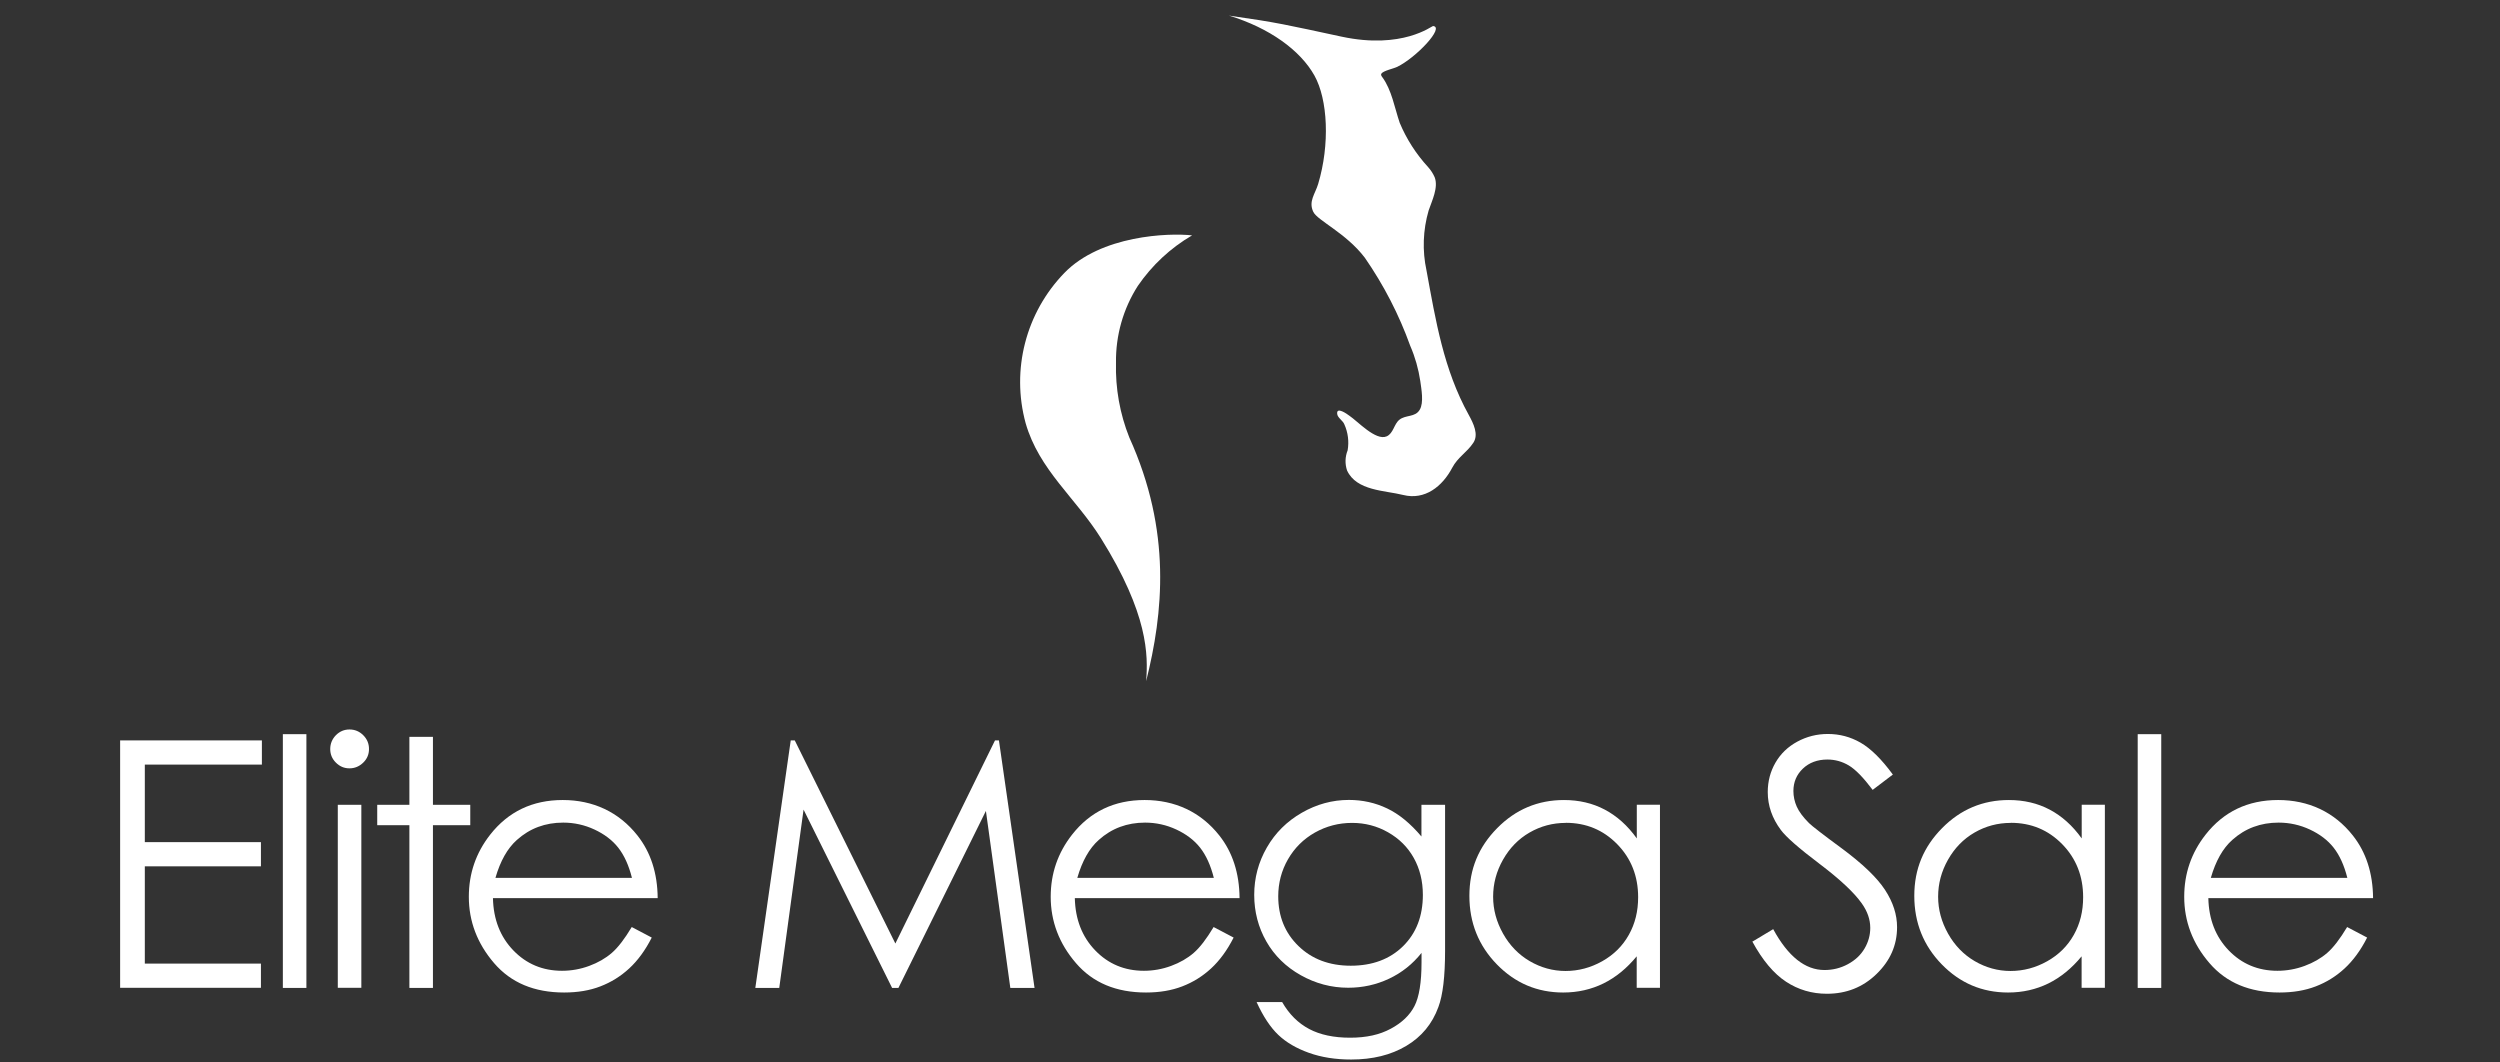 <?xml version="1.0" encoding="UTF-8"?>
<svg id="Livello_1" xmlns="http://www.w3.org/2000/svg" version="1.1" viewBox="0 0 261.18 110.97">
  <rect x="0" y="0" width="261.18" height="110.97" fill="#333333" stroke="none"/>
  <!-- Generator: Adobe Illustrator 29.4.0, SVG Export Plug-In . SVG Version: 2.1.0 Build 152)  -->
  <defs>
    <style>
      .st0 {
        fill: #fff;
      }

      .st1 {
        fill: none;
      }
    </style>
  </defs>
  <g id="Raggruppa_4">
    <g id="Raggruppa_1">
      <path id="Tracciato_1" class="st0" d="M117.98,45.7c4.45,9.81,3.54,18.37,1.76,25.46.21-2.72.23-7-4.73-14.94-2.63-4.2-6.46-7.13-7.86-12.01-1.52-5.58.02-11.54,4.04-15.69,3.82-3.95,10.91-4.2,13.35-3.93-2.26,1.32-4.19,3.12-5.67,5.28-1.53,2.39-2.32,5.18-2.28,8.02-.07,2.67.4,5.33,1.39,7.81Z"/>
      <path id="Tracciato_2" class="st0" d="M153.44,43.34c.5.91,1.06,2.05.48,2.92-.66,1-1.62,1.5-2.2,2.6-1.03,1.96-2.86,3.42-5.13,2.85-1.9-.48-4.88-.42-5.86-2.56-.23-.68-.21-1.43.06-2.1.16-.92.04-1.86-.34-2.71-.15-.4-.7-.68-.75-1.09-.1-.81,1.03,0,1.27.18.86.57,2.75,2.65,3.89,2.16.72-.31.76-1.28,1.34-1.74.66-.53,1.64-.23,2.12-1.04.45-.74.17-2.18.06-3-.19-1.27-.54-2.51-1.05-3.68-1.17-3.26-2.77-6.35-4.74-9.2-1.97-2.59-4.96-3.89-5.39-4.8-.52-1.1.2-1.87.51-2.91,1.24-4.13,1.01-8.83-.39-11.33-1.47-2.63-4.69-4.97-8.93-6.26,5.09.72,6.08.98,11.77,2.2,6.36,1.36,9.42-1.12,9.55-1.11,1.26.1-1.75,3.3-3.75,4.27-.34.17-1.46.4-1.65.71-.07.11.02.26.1.36.99,1.34,1.29,3.22,1.82,4.77.71,1.7,1.72,3.27,2.97,4.63.28.31.51.67.68,1.05.42,1.08-.29,2.48-.63,3.49-.59,2.04-.67,4.19-.22,6.26.96,5.23,1.79,10.35,4.41,15.08Z"/>
    </g>
  </g>
  <g>
    <rect class="st1" x="9.38" y="76.71" width="243" height="62.5"/>
    <path class="st0" d="M12.54,77.35h14.82v2.53h-12.23v8.1h12.13v2.53h-12.13v10.16h12.13v2.53h-14.71v-25.86Z"/>
    <path class="st0" d="M29.55,76.7h2.46v26.51h-2.46v-26.51Z"/>
    <path class="st0" d="M36.51,76.21c.56,0,1.04.2,1.44.6s.6.88.6,1.44-.2,1.03-.6,1.42-.88.6-1.44.6-1.02-.2-1.42-.6c-.4-.4-.59-.87-.59-1.42s.2-1.04.59-1.44c.4-.4.87-.6,1.42-.6ZM35.29,84.08h2.46v19.12h-2.46v-19.12Z"/>
    <path class="st0" d="M42.77,76.98h2.46v7.1h3.9v2.13h-3.9v17h-2.46v-17h-3.36v-2.13h3.36v-7.1Z"/>
    <path class="st0" d="M66.02,96.86l2.07,1.09c-.68,1.34-1.47,2.41-2.36,3.23-.89.82-1.89,1.44-3.01,1.87-1.11.43-2.38.64-3.78.64-3.12,0-5.56-1.02-7.32-3.07s-2.64-4.36-2.64-6.93c0-2.43.74-4.59,2.23-6.49,1.89-2.41,4.42-3.62,7.58-3.62s5.86,1.24,7.81,3.71c1.38,1.75,2.09,3.93,2.11,6.54h-17.21c.05,2.22.76,4.04,2.13,5.46,1.37,1.42,3.07,2.13,5.09,2.13.97,0,1.92-.17,2.84-.51.92-.34,1.7-.79,2.35-1.35s1.34-1.46,2.09-2.71ZM66.02,91.71c-.33-1.31-.81-2.36-1.43-3.15s-1.46-1.42-2.49-1.9c-1.03-.48-2.12-.72-3.26-.72-1.88,0-3.49.6-4.84,1.81-.99.88-1.73,2.2-2.24,3.96h14.26Z"/>
    <path class="st0" d="M78.91,103.21l3.7-25.86h.42l10.51,21.22,10.41-21.22h.41l3.72,25.86h-2.53l-2.55-18.49-9.14,18.49h-.66l-9.25-18.63-2.54,18.63h-2.5Z"/>
    <path class="st0" d="M126.81,96.86l2.07,1.09c-.68,1.34-1.47,2.41-2.36,3.23s-1.89,1.44-3.01,1.87-2.38.64-3.78.64c-3.12,0-5.56-1.02-7.32-3.07-1.76-2.04-2.64-4.36-2.64-6.93,0-2.43.74-4.59,2.23-6.49,1.89-2.41,4.42-3.62,7.58-3.62s5.86,1.24,7.81,3.71c1.38,1.75,2.09,3.93,2.11,6.54h-17.21c.05,2.22.76,4.04,2.13,5.46,1.37,1.42,3.07,2.13,5.09,2.13.97,0,1.92-.17,2.84-.51s1.7-.79,2.35-1.35,1.34-1.46,2.09-2.71ZM126.81,91.71c-.33-1.31-.81-2.36-1.43-3.15s-1.46-1.42-2.49-1.9c-1.03-.48-2.12-.72-3.26-.72-1.88,0-3.49.6-4.84,1.81-.99.88-1.73,2.2-2.24,3.96h14.26Z"/>
    <path class="st0" d="M148.51,84.08h2.46v15.24c0,2.68-.23,4.65-.7,5.89-.64,1.76-1.76,3.11-3.36,4.06s-3.51,1.42-5.75,1.42c-1.64,0-3.11-.23-4.42-.7s-2.37-1.09-3.19-1.87-1.58-1.92-2.27-3.43h2.67c.73,1.27,1.67,2.2,2.82,2.81,1.15.61,2.58.91,4.28.91s3.09-.31,4.25-.94c1.16-.62,1.98-1.41,2.47-2.36.49-.95.74-2.47.74-4.58v-.98c-.93,1.17-2.06,2.07-3.4,2.7-1.34.63-2.76.94-4.26.94-1.76,0-3.41-.44-4.96-1.31-1.55-.87-2.75-2.05-3.59-3.52s-1.27-3.1-1.27-4.87.44-3.42,1.32-4.95,2.1-2.74,3.65-3.63,3.19-1.34,4.92-1.34c1.43,0,2.77.3,4,.89,1.24.59,2.43,1.57,3.58,2.93v-3.32ZM141.25,85.97c-1.39,0-2.69.34-3.88,1.01s-2.13,1.61-2.81,2.79-1.02,2.48-1.02,3.86c0,2.1.7,3.83,2.11,5.2s3.23,2.06,5.47,2.06,4.08-.68,5.46-2.04,2.07-3.15,2.07-5.36c0-1.44-.32-2.73-.95-3.86s-1.53-2.02-2.69-2.68-2.41-.98-3.74-.98Z"/>
    <path class="st0" d="M173.42,84.08v19.12h-2.43v-3.29c-1.03,1.25-2.19,2.2-3.47,2.83s-2.69.95-4.21.95c-2.71,0-5.02-.98-6.93-2.94s-2.87-4.35-2.87-7.16.97-5.11,2.9-7.07,4.26-2.94,6.98-2.94c1.57,0,2.99.33,4.26,1s2.39,1.67,3.35,3.01v-3.52h2.43ZM163.58,85.97c-1.37,0-2.63.34-3.79,1.01-1.16.67-2.08,1.62-2.77,2.84-.69,1.22-1.03,2.5-1.03,3.86s.35,2.63,1.04,3.86c.69,1.23,1.62,2.19,2.78,2.87,1.17.68,2.41,1.03,3.75,1.03s2.62-.34,3.83-1.02c1.21-.68,2.13-1.6,2.78-2.76.65-1.16.97-2.46.97-3.92,0-2.21-.73-4.06-2.19-5.55-1.46-1.49-3.25-2.23-5.38-2.23Z"/>
    <path class="st0" d="M183.05,98.39l2.2-1.32c1.55,2.85,3.33,4.27,5.36,4.27.87,0,1.68-.2,2.44-.61s1.34-.95,1.74-1.63.6-1.4.6-2.16c0-.87-.29-1.72-.88-2.55-.81-1.15-2.29-2.53-4.43-4.15-2.16-1.63-3.5-2.81-4.03-3.53-.91-1.22-1.37-2.54-1.37-3.96,0-1.12.27-2.15.81-3.08s1.3-1.66,2.28-2.19,2.04-.8,3.19-.8c1.22,0,2.36.3,3.42.91s2.18,1.71,3.37,3.33l-2.11,1.6c-.97-1.29-1.8-2.14-2.49-2.55s-1.43-.62-2.24-.62c-1.04,0-1.9.32-2.56.95s-.99,1.41-.99,2.34c0,.56.12,1.11.35,1.63s.66,1.1,1.28,1.72c.34.33,1.45,1.19,3.34,2.58,2.24,1.65,3.77,3.12,4.61,4.41s1.25,2.58,1.25,3.88c0,1.88-.71,3.5-2.14,4.89s-3.16,2.07-5.19,2.07c-1.57,0-2.99-.42-4.27-1.26s-2.46-2.24-3.53-4.21Z"/>
    <path class="st0" d="M219.9,84.08v19.12h-2.43v-3.29c-1.03,1.25-2.19,2.2-3.47,2.83s-2.69.95-4.21.95c-2.71,0-5.02-.98-6.93-2.94s-2.87-4.35-2.87-7.16.97-5.11,2.9-7.07,4.26-2.94,6.98-2.94c1.57,0,2.99.33,4.26,1s2.39,1.67,3.35,3.01v-3.52h2.43ZM210.07,85.97c-1.37,0-2.63.34-3.79,1.01-1.16.67-2.08,1.62-2.77,2.84-.69,1.22-1.03,2.5-1.03,3.86s.35,2.63,1.04,3.86c.69,1.23,1.62,2.19,2.78,2.87,1.17.68,2.41,1.03,3.75,1.03s2.62-.34,3.83-1.02c1.21-.68,2.13-1.6,2.78-2.76.65-1.16.97-2.46.97-3.92,0-2.21-.73-4.06-2.19-5.55-1.46-1.49-3.25-2.23-5.38-2.23Z"/>
    <path class="st0" d="M223.33,76.7h2.46v26.51h-2.46v-26.51Z"/>
    <path class="st0" d="M245.23,96.86l2.07,1.09c-.68,1.34-1.47,2.41-2.36,3.23s-1.89,1.44-3.01,1.87-2.38.64-3.78.64c-3.12,0-5.56-1.02-7.32-3.07-1.76-2.04-2.64-4.36-2.64-6.93,0-2.43.74-4.59,2.23-6.49,1.89-2.41,4.42-3.62,7.58-3.62s5.86,1.24,7.81,3.71c1.38,1.75,2.09,3.93,2.11,6.54h-17.21c.05,2.22.76,4.04,2.13,5.46,1.37,1.42,3.07,2.13,5.09,2.13.97,0,1.92-.17,2.84-.51s1.7-.79,2.35-1.35,1.34-1.46,2.09-2.71ZM245.23,91.71c-.33-1.31-.81-2.36-1.43-3.15s-1.46-1.42-2.49-1.9c-1.03-.48-2.12-.72-3.26-.72-1.88,0-3.49.6-4.84,1.81-.99.88-1.73,2.2-2.24,3.96h14.26Z"/>
  </g>
</svg>